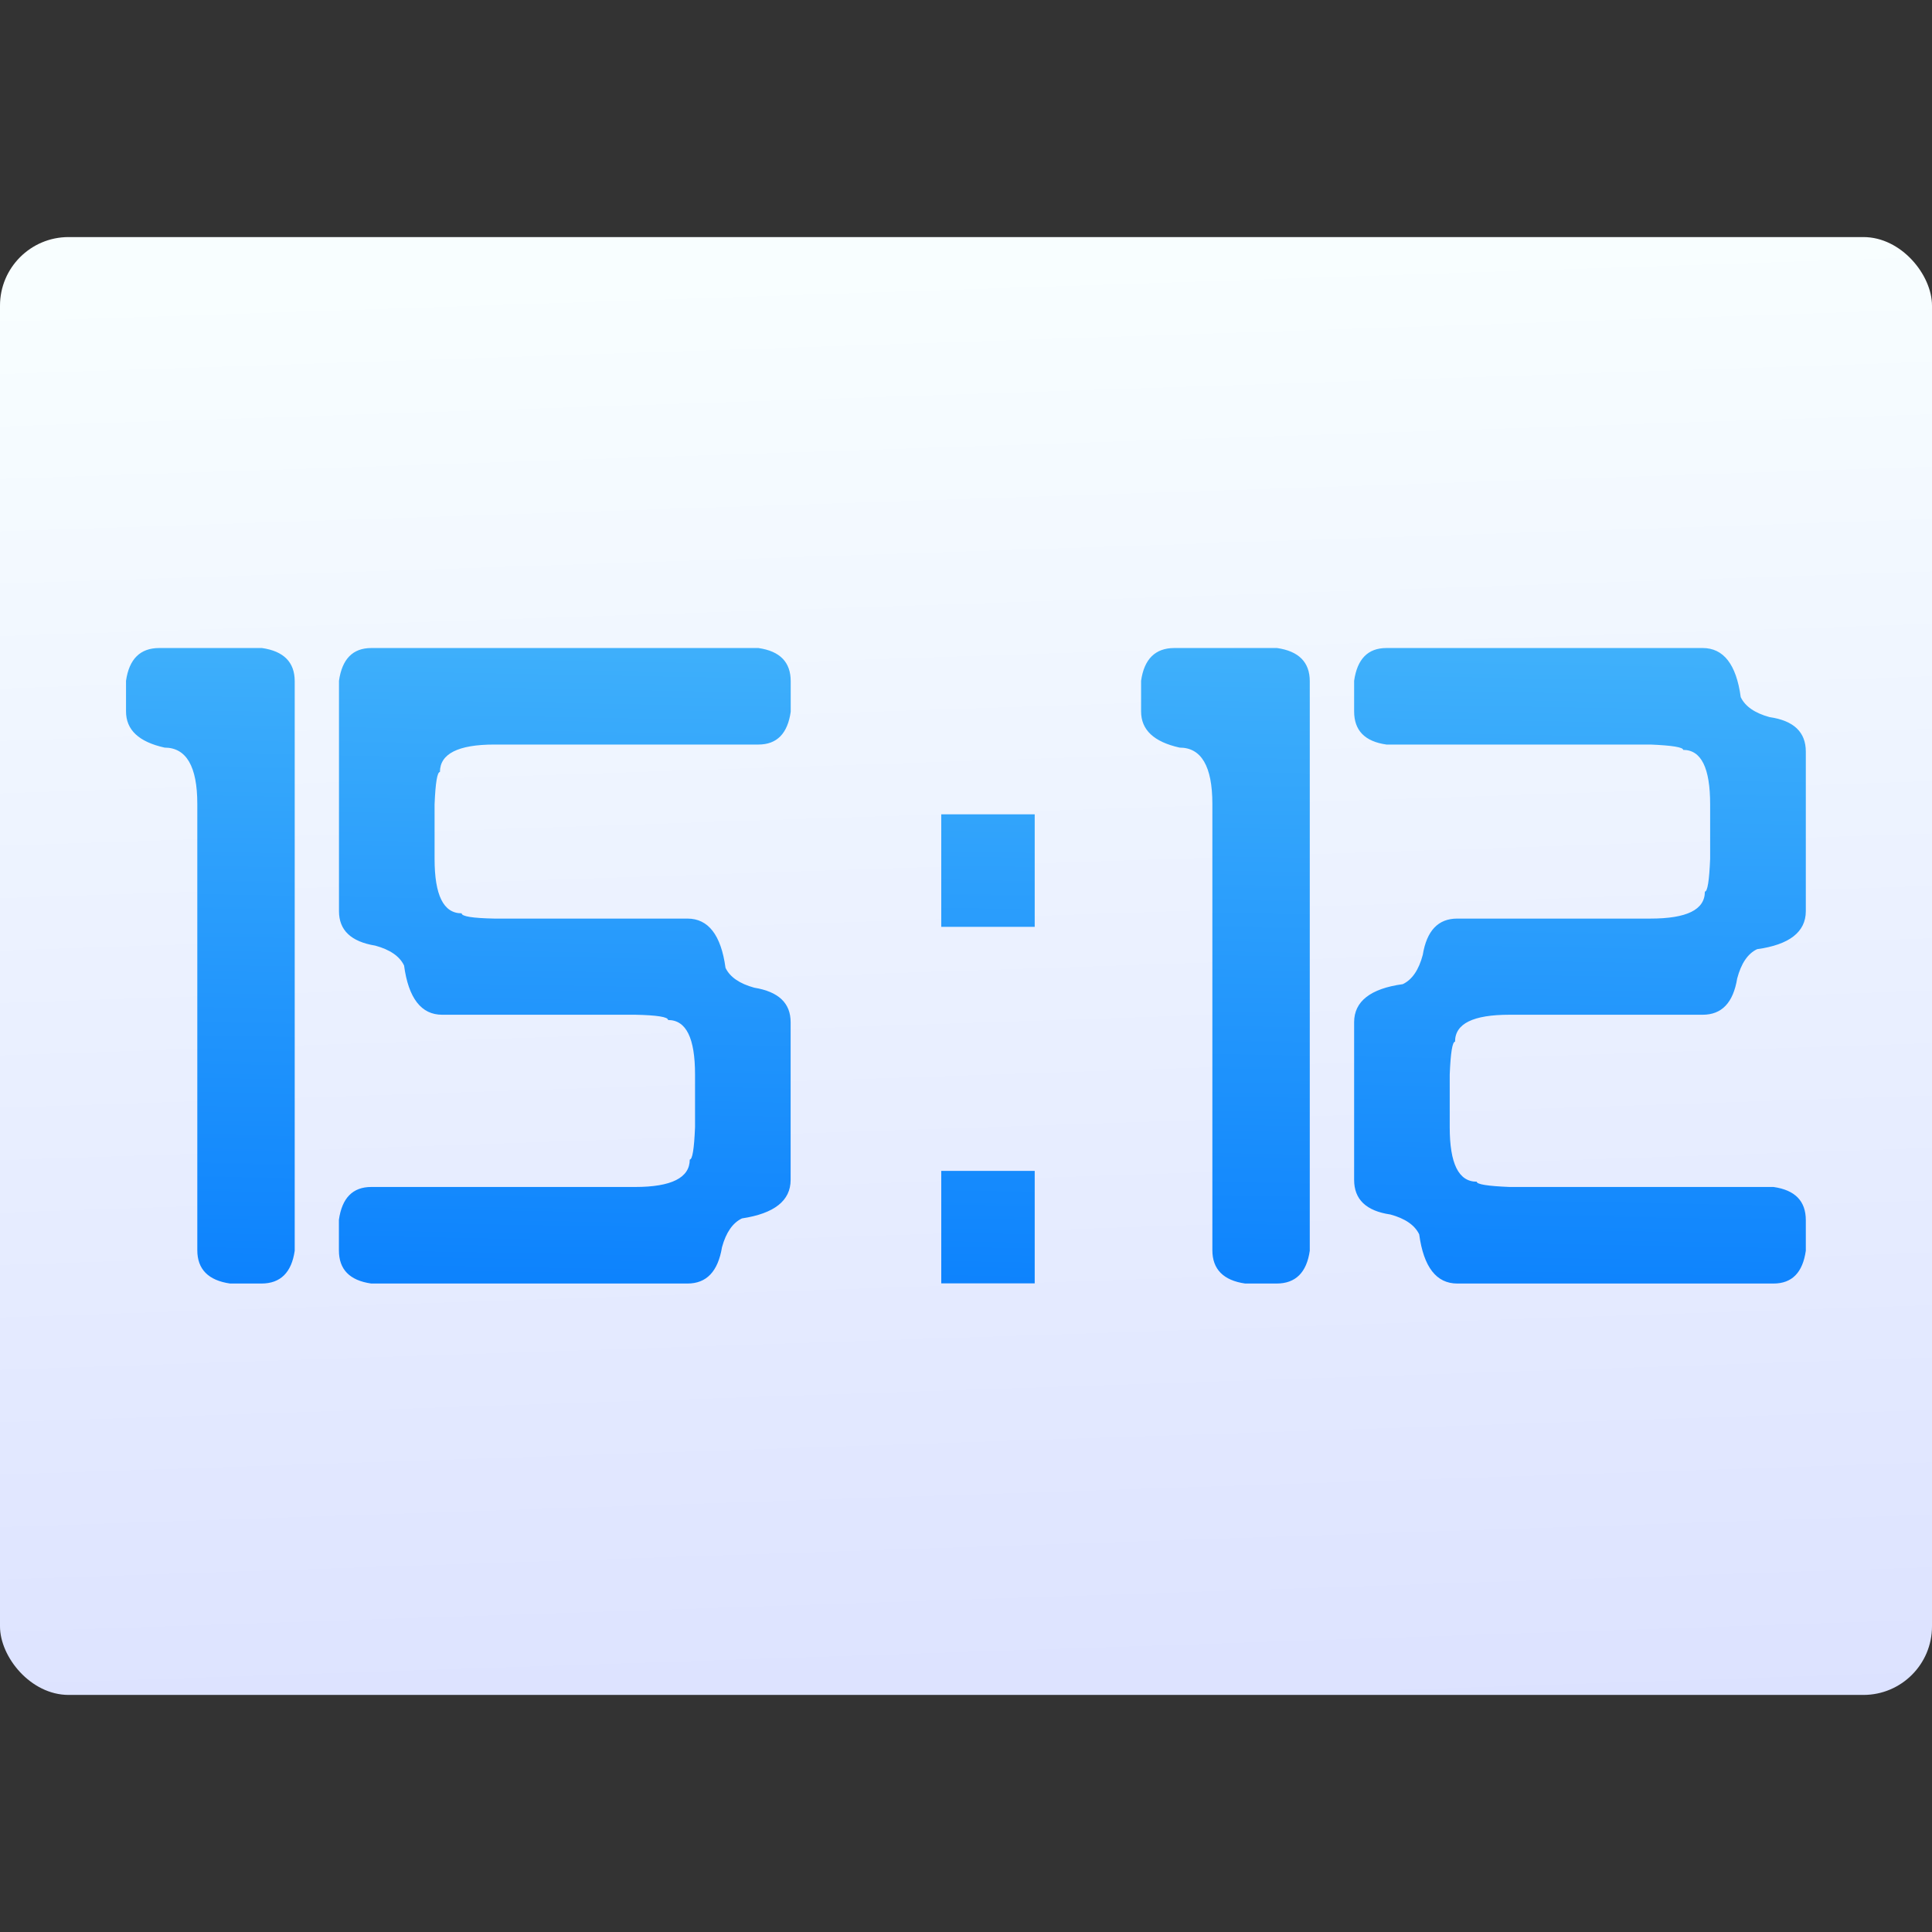 <?xml version="1.0" encoding="UTF-8" standalone="no"?>
<svg
   xmlns:dc="http://purl.org/dc/elements/1.1/"
   xmlns:cc="http://creativecommons.org/ns#"
   xmlns:rdf="http://www.w3.org/1999/02/22-rdf-syntax-ns#"
   xmlns:svg="http://www.w3.org/2000/svg"
   xmlns="http://www.w3.org/2000/svg"
   xmlns:xlink="http://www.w3.org/1999/xlink"
   xmlns:sodipodi="http://sodipodi.sourceforge.net/DTD/sodipodi-0.dtd"
   xmlns:inkscape="http://www.inkscape.org/namespaces/inkscape"
   viewBox="0 0 48 48"
   id="svg2"
   version="1.1"
   inkscape:version="0.91 r13725"
   sodipodi:docname="org.kde.plasma.digitalclock.svg">
  <rect x="0" y="0" width="48" height="48" fill="#333333" stroke="none"/>
  <sodipodi:namedview
     pagecolor="#848484"
     bordercolor="#666666"
     borderopacity="1"
     objecttolerance="10"
     gridtolerance="10"
     guidetolerance="10"
     inkscape:pageopacity="0"
     inkscape:pageshadow="2"
     inkscape:window-width="1366"
     inkscape:window-height="684"
     id="namedview32"
     showgrid="false"
     inkscape:zoom="4.9166667"
     inkscape:cx="25.830508"
     inkscape:cy="24"
     inkscape:window-x="0"
     inkscape:window-y="0"
     inkscape:window-maximized="1"
     inkscape:current-layer="svg2" />
  <defs
     id="defs4">
    <linearGradient
       id="0"
       gradientUnits="userSpaceOnUse"
       x1="55.05"
       y1="57.62"
       x2="54.654"
       y2="36.752">
      <stop
         stop-color="#0a80fd"
         id="stop7" />
      <stop
         offset="1"
         stop-color="#56c5fa"
         id="stop9" />
    </linearGradient>
    <linearGradient
       inkscape:collect="always"
       xlink:href="#0-9"
       id="linearGradient4188"
       x1="57.152"
       y1="66.105"
       x2="55.932"
       y2="29.698"
       gradientUnits="userSpaceOnUse" />
    <linearGradient
       id="linearGradient4256"
       gradientUnits="userSpaceOnUse"
       x1="346.57"
       y1="513.8"
       x2="361.57"
       y2="528.8">
      <stop
         id="stop4258"
         stop-color="#2e5d89" />
      <stop
         id="stop4260"
         stop-color="#1b92f4"
         offset="1" />
    </linearGradient>
    <linearGradient
       inkscape:collect="always"
       xlink:href="#0"
       id="linearGradient4300"
       x1="25.504"
       y1="32.943"
       x2="25.95"
       y2="8.74"
       gradientUnits="userSpaceOnUse" />
    <linearGradient
       id="0-9"
       y1="7.758"
       x2="0"
       y2="-19.542"
       gradientUnits="userSpaceOnUse">
      <stop
         id="stop4276"
         stop-color="#dce2ff" />
      <stop
         id="stop4278"
         stop-color="#f8feff"
         offset="1" />
    </linearGradient>
  </defs>
  <g
     transform="translate(-30.915,-23.19)"
     id="g16">
    <rect
       width="48"
       height="36.22"
       x="30.915"
       y="29.08"
       rx="1.704"
       id="rect18"
       style="fill:url(#linearGradient4188);fill-opacity:1.0" />
    <g
       style="fill:url(#0)"
       id="g20">
      <path
         style="fill:url(#linearGradient4300);fill-opacity:1"
         d="M 3.955 16.1 C 3.482 16.1 3.208 16.375 3.131 16.914 L 3.131 17.674 C 3.131 18.136 3.45 18.431 4.088 18.574 C 4.627 18.574 4.902 19.037 4.902 19.973 L 4.902 31.062 C 4.902 31.535 5.178 31.812 5.717 31.889 L 6.496 31.889 C 6.969 31.889 7.245 31.613 7.322 31.074 L 7.322 16.924 C 7.322 16.451 7.047 16.177 6.508 16.1 L 3.955 16.1 z M 9.225 16.1 C 8.763 16.1 8.499 16.375 8.422 16.914 L 8.422 22.637 C 8.422 23.11 8.719 23.395 9.324 23.494 C 9.687 23.593 9.929 23.757 10.039 23.988 C 10.149 24.802 10.467 25.211 10.984 25.211 L 15.783 25.211 C 16.322 25.222 16.598 25.265 16.598 25.342 C 17.049 25.342 17.268 25.792 17.268 26.695 L 17.268 28.006 C 17.246 28.545 17.203 28.809 17.137 28.809 C 17.137 29.26 16.684 29.49 15.781 29.49 L 9.223 29.49 C 8.761 29.49 8.497 29.766 8.42 30.305 L 8.42 31.064 C 8.42 31.537 8.684 31.812 9.223 31.889 L 17.08 31.889 C 17.553 31.889 17.838 31.591 17.938 30.986 C 18.037 30.623 18.203 30.381 18.434 30.271 C 19.237 30.15 19.643 29.831 19.643 29.314 L 19.643 25.396 C 19.643 24.923 19.345 24.638 18.74 24.539 C 18.377 24.44 18.135 24.276 18.025 24.045 C 17.915 23.231 17.597 22.822 17.08 22.822 L 12.281 22.822 C 11.742 22.811 11.469 22.768 11.469 22.691 C 11.018 22.691 10.797 22.241 10.797 21.338 L 10.797 19.982 C 10.819 19.443 10.864 19.18 10.93 19.18 C 10.93 18.729 11.38 18.498 12.283 18.498 L 18.842 18.498 C 19.304 18.498 19.568 18.223 19.645 17.684 L 19.645 16.926 C 19.645 16.453 19.381 16.177 18.842 16.1 L 9.225 16.1 z M 29.174 16.1 C 28.702 16.1 28.426 16.376 28.35 16.914 L 28.35 17.674 C 28.35 18.136 28.669 18.431 29.307 18.574 C 29.846 18.574 30.121 19.037 30.121 19.973 L 30.121 31.062 C 30.121 31.535 30.397 31.812 30.936 31.889 L 31.717 31.889 C 32.19 31.889 32.464 31.613 32.541 31.074 L 32.541 16.924 C 32.541 16.451 32.266 16.177 31.727 16.1 L 29.176 16.1 L 29.174 16.1 z M 34.445 16.1 C 33.983 16.1 33.72 16.375 33.643 16.914 L 33.643 17.674 C 33.643 18.147 33.906 18.421 34.445 18.498 L 41.004 18.498 C 41.543 18.52 41.818 18.565 41.818 18.631 C 42.269 18.631 42.488 19.081 42.488 19.984 L 42.488 21.338 C 42.466 21.877 42.423 22.152 42.357 22.152 C 42.357 22.603 41.907 22.822 41.004 22.822 L 36.205 22.822 C 35.732 22.822 35.447 23.12 35.348 23.725 C 35.249 24.099 35.083 24.341 34.852 24.451 C 34.049 24.561 33.643 24.879 33.643 25.396 L 33.643 29.314 C 33.643 29.798 33.94 30.086 34.545 30.174 C 34.908 30.273 35.15 30.437 35.26 30.668 C 35.37 31.482 35.688 31.889 36.205 31.889 L 44.062 31.889 C 44.525 31.889 44.788 31.613 44.865 31.074 L 44.865 30.316 C 44.865 29.843 44.602 29.567 44.062 29.49 L 37.504 29.49 C 36.965 29.468 36.689 29.425 36.689 29.359 C 36.238 29.359 36.018 28.909 36.018 28.006 L 36.018 26.695 C 36.04 26.156 36.084 25.881 36.15 25.881 C 36.15 25.43 36.601 25.211 37.504 25.211 L 42.303 25.211 C 42.776 25.211 43.061 24.914 43.16 24.309 C 43.259 23.935 43.423 23.692 43.654 23.582 C 44.457 23.472 44.865 23.154 44.865 22.637 L 44.865 18.674 C 44.865 18.19 44.568 17.904 43.963 17.816 C 43.6 17.717 43.358 17.551 43.248 17.32 C 43.138 16.506 42.82 16.1 42.303 16.1 L 34.445 16.1 z M 23.385 20.232 L 23.385 23.027 L 25.707 23.027 L 25.707 20.232 L 23.385 20.232 z M 23.385 29.09 L 23.385 31.885 L 25.707 31.885 L 25.707 29.09 L 23.385 29.09 z "
         transform="translate(30.915,23.19)"
         id="path22" />
    </g>
  </g>
</svg>
